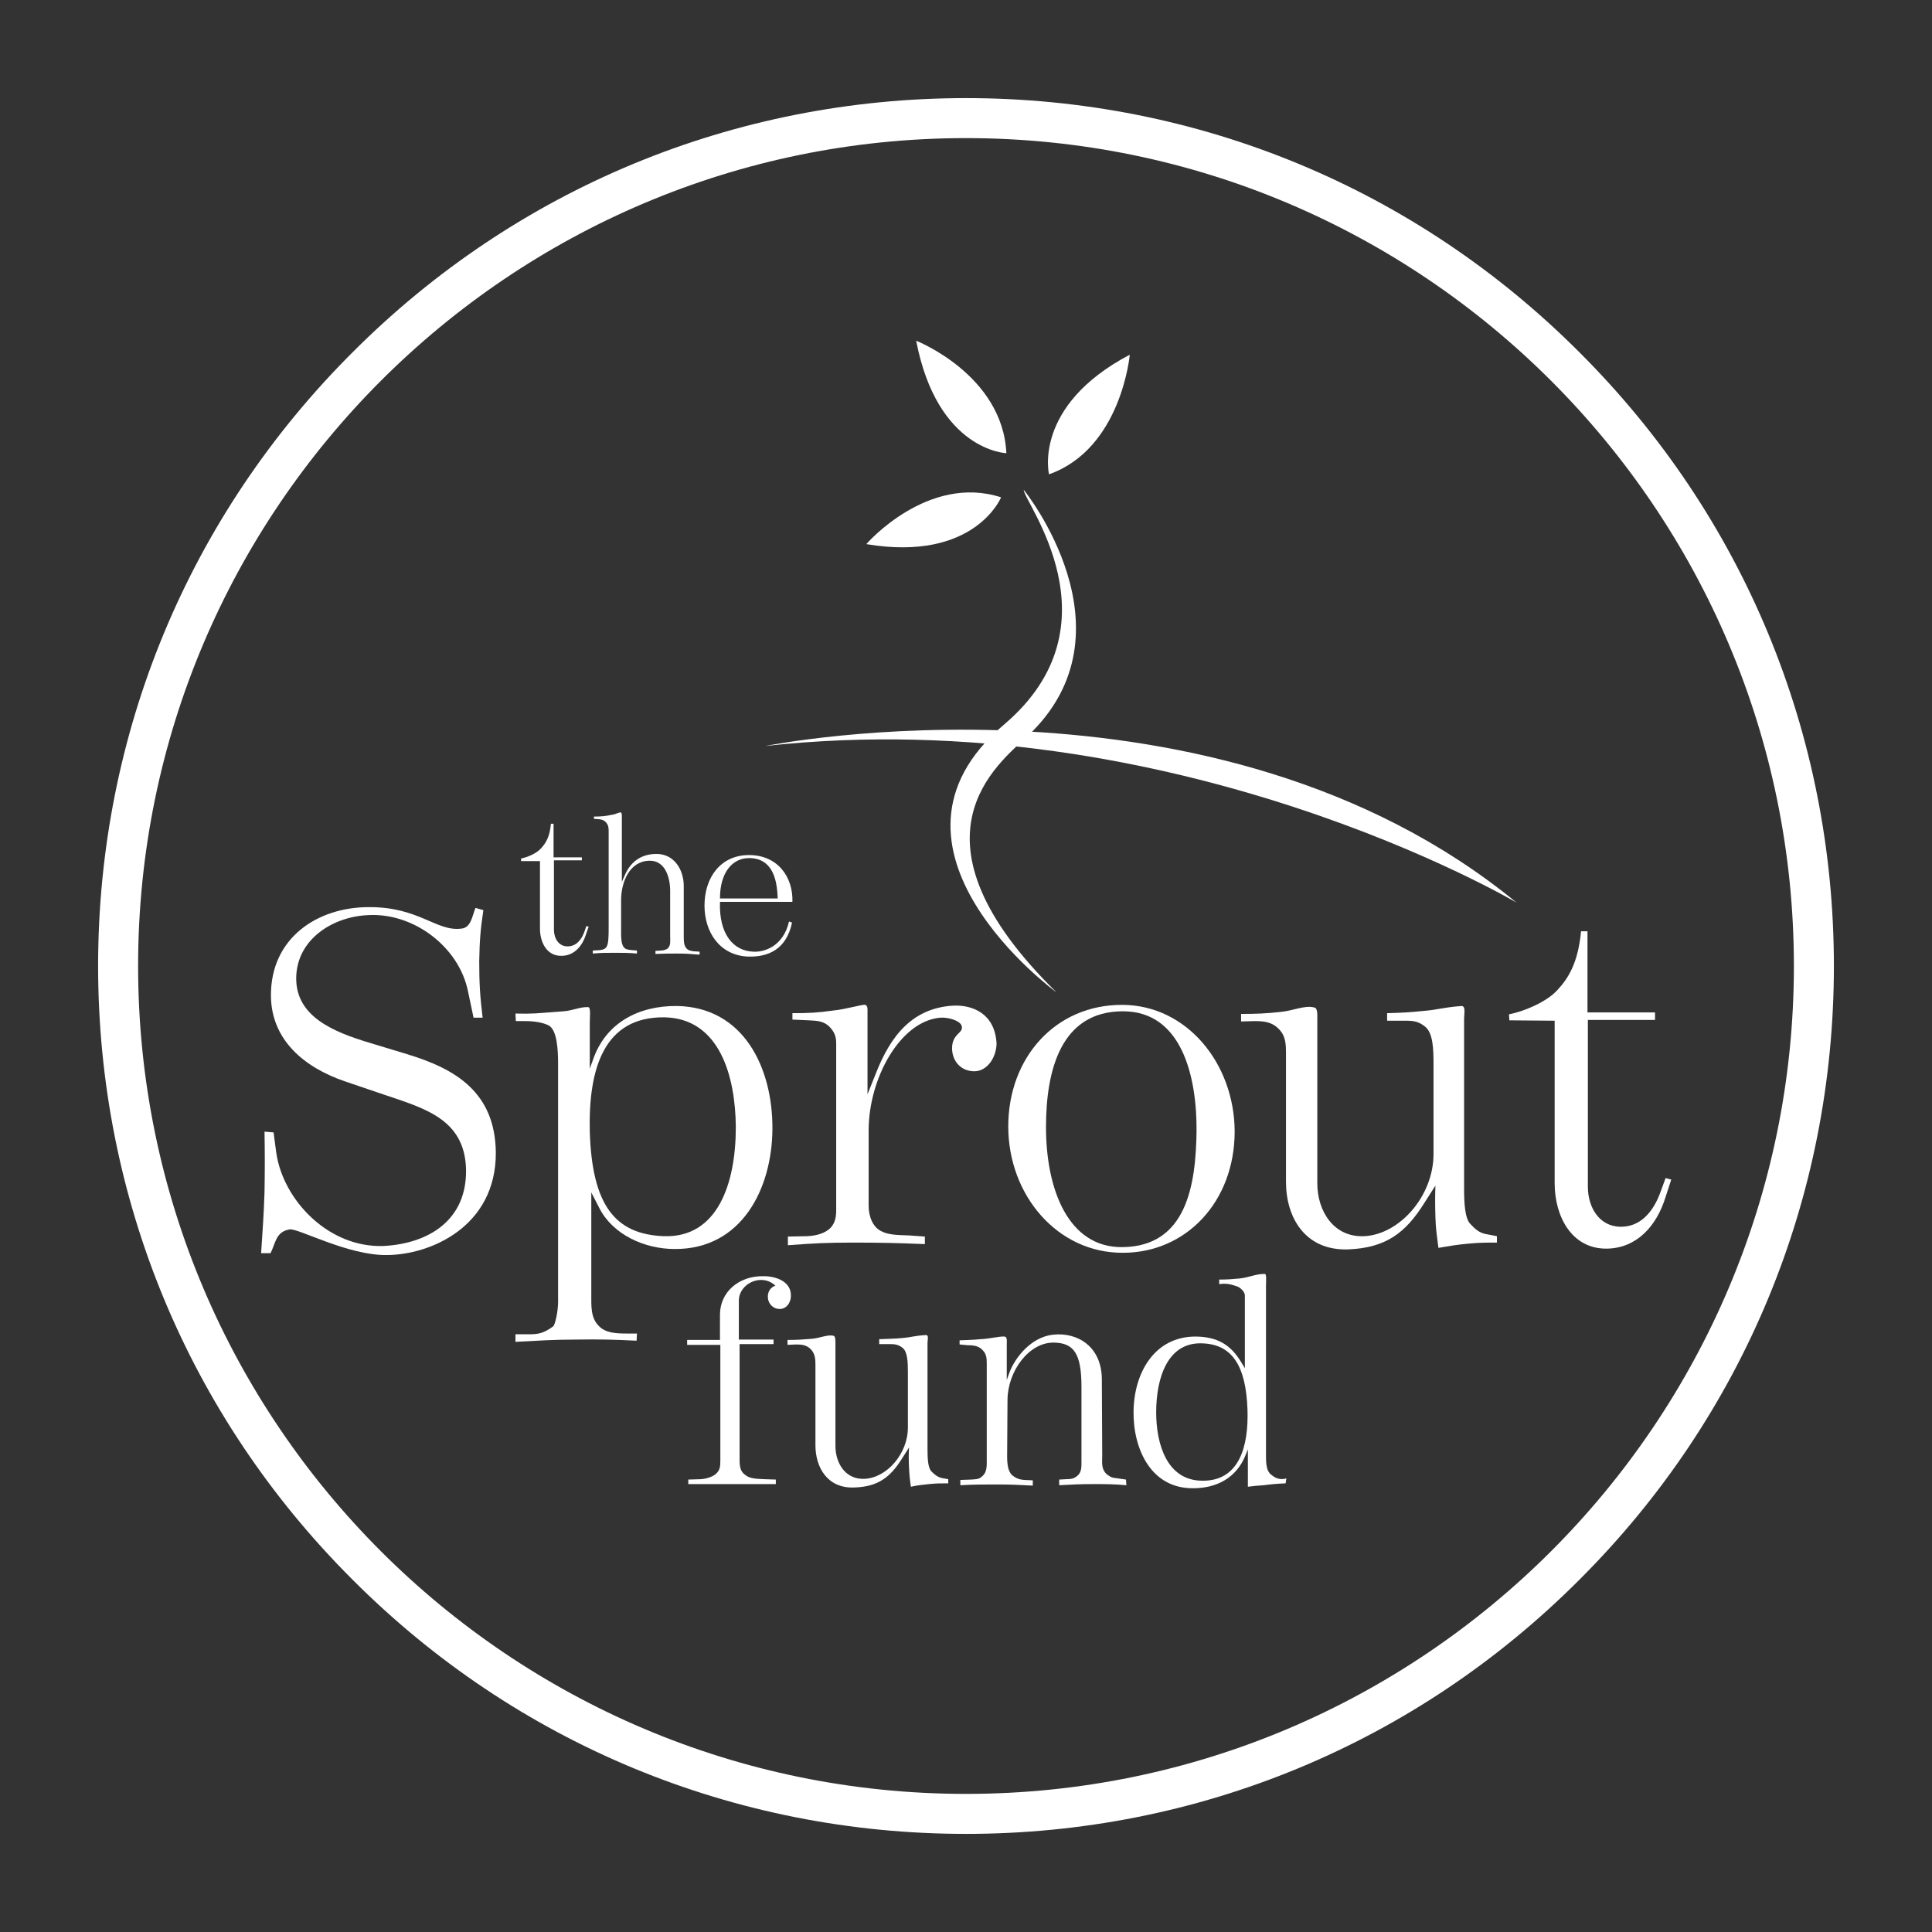 <?xml version="1.0" encoding="utf-8"?>
<!-- Generator: Adobe Illustrator 22.1.0, SVG Export Plug-In . SVG Version: 6.00 Build 0)  -->
<svg version="1.0" id="Layer_1" xmlns="http://www.w3.org/2000/svg" xmlns:xlink="http://www.w3.org/1999/xlink" x="0px" y="0px"
	 viewBox="0 0 512 512" style="enable-background:new 0 0 512 512;" xml:space="preserve">
<rect x="0" y="0" width="512" height="512" fill="#333333" stroke="none"/>
<style type="text/css">
	.st0{fill:#FFFFFF;}
</style>
<g>
	<path class="st0" d="M278,125.7c0,0-4.4-18.1,21.4-31.7C299.4,94,297.2,118.9,278,125.7z"/>
	<path class="st0" d="M266.7,120.1c0,0-18.3-0.6-23.9-29.8C242.8,90.3,265.7,99.3,266.7,120.1z"/>
	<path class="st0" d="M265.3,131.8c0,0-7,17.2-35.7,12.4C229.6,144.1,245.9,125.5,265.3,131.8z"/>
	<path class="st0" d="M102.4,332.6c-10.2,0.1-23.3-7.1-25.6-6.8c-3.7,0.6-3.7,3.5-5.1,6.3h-2.5c0.4-6.3,0.7-9.9,0.9-16.2
		c0.1-6.2,0.1-9.8,0-16l2.4,0.2l0.7,5.3c1.8,12.7,13.9,25.3,28.4,24.8c11.9-0.6,22.3-6.8,21.9-20.6c-0.5-13.1-11.1-15.9-21.7-19.5
		l-10.3-3.5c-10.9-3.7-19.6-11-19.7-22.7c-0.1-15.4,12.4-23.5,25.9-23.5c13.3-0.1,17.9,6.5,24.5,5.7c2.6-0.2,2.9-3.2,3.8-5.5
		l2.1,0.6c-0.8,5.2-1,8.3-1.1,13.5c0,5.8,0.2,9.2,0.9,15h-2.4l-1.5-7.1c-2.4-11.6-14.2-20.6-26.1-20.1c-9.8,0.3-19.2,6.5-19.4,16.5
		c-0.2,10.4,9.9,14.5,19.6,17.4l9.9,3c12.8,3.9,23.2,10.1,23.4,26C131.5,325.1,114,332.6,102.4,332.6z"/>
	<path class="st0" d="M195,298.7c0,14.9-4.8,29.4-19.1,28.9c-12.9-0.5-19-8.2-19.6-27.7c-0.4-16.8,3.8-30.5,19.8-30.3
		C190.7,269.9,194.9,285.2,195,298.7z M204.7,299.2c0.1-16.2-7.6-32.3-25.3-32.6c-10.1-0.1-18.8,4.4-22.2,14.1l-0.9,2.5v-12.3
		c0-1.6,0.3-3.9-0.4-4c-2.2-0.1-4,0.9-6.5,1.1c-8.1,0.6-7.8,0.7-12.8,0.6l0.1,2h2.5c2.5,0,4.8,0.4,6.3,1.2c2.1,1.3,2.4,6.2,2.4,10.2
		v63c0,2.6-0.8,6.1-1.3,6.5c-2.6,1.9-4,2.1-6.6,2.1h-3.4v2c6.2-0.3,9.9-0.6,16.1-0.6c6.2-0.1,9.8,0,16,0.3l0.1-1.9h-2.4
		c-3.1,0-5.9-0.1-7.7-2c-2.2-2.2-2-5.2-2-8.7V316l2.1,4.1c3.6,7.1,12,10.9,20,10.9C196.5,331.1,204.6,315.1,204.7,299.2z"/>
	<path class="st0" d="M258.2,283.9c-3.3,0-5.8-2.4-5.9-6c0-4,2.9-4,2.6-5.8c-0.1-1.5-3.5-2.6-5.8-2.4c-10.6,1-18.9,16.1-18.9,29.9
		v20c0,2.9,1.2,5.7,3.4,6.7c1.9,1,4.4,1,7.3,1.1l4.2,0.3v2c-7.4-0.3-11.8-0.4-19.2-0.4c-6.7,0-10.5,0.2-17.1,0.7v-2.3l5.1-0.1
		c2.5-0.1,4.8-0.8,6.2-2.2c1.7-1.9,1.5-3.9,1.5-6.5v-42.4c0-1.7-0.4-2.9-1.6-4.2c-1.5-1.7-3.4-1.8-5.6-1.9l-4.4-0.2v-1.7
		c4.2,0,6.6-0.1,10.8-0.7c3.3-0.3,7.8-1.7,8.5-1.5c0.7,0.2,0.6,1.2,0.6,1.9V290l2.2-5.5c3.9-10,9.7-17.4,20.6-18
		c5.2-0.2,11,2.2,11.4,10.1C264,280.3,261.6,283.9,258.2,283.9z"/>
	<path class="st0" d="M317.1,299.8c-0.2,14.2-2.6,30.5-19.6,30.7c-14.4,0.2-20.3-15.3-20.3-31.8c0-15.2,4-30.7,20.4-30.7
		C313.2,268,317.2,285.3,317.1,299.8z M327.2,299.8c-0.1-18-12.7-33.4-29.7-33.5c-17.8-0.1-30.3,14-30.3,32.2
		c0,18.3,13.1,33.6,30.4,33.5C314.3,332,327.2,318.5,327.2,299.8z"/>
	<path class="st0" d="M388.9,329.6c-3.1,0.3-4.8,0.6-7.7,1.1c-0.4-3.1-0.7-4.9-0.8-8.1c-0.1-3.8-0.1-5.2,0-8.4l-3,4.7
		c-4.9,7.8-10.1,11.8-20.1,12.2c-11.4,0.4-16.5-8.4-16.5-17.9v-33.9c0-2.7-0.1-4.7-1.8-6.5c-1.9-2-4-2.2-6.6-2.2l-3.5,0.1v-2
		c4,0,6.4-0.1,10.2-0.5c3.6-0.3,6.7-1.9,9.2-1.2c0.9,0.1,0.8,1.9,0.8,3.1v43.5c0,7.3,4.3,14.4,12.5,14c9.3-0.5,18.3-10.6,18.3-21.8
		v-23.6c0-4.1-0.1-8.4-2.2-10.1c-1.7-1.4-3.1-1.6-5.1-1.6h-5v-2c3.7-0.1,5.9-0.2,9.7-0.6c3.8-0.3,4.9-0.9,10-1.3
		c1.2,0,0.7,2,0.7,3.4V315c0,3.7,0.2,7.8,1.6,9.3c1.4,1.5,2.5,2.5,4.5,2.8l2.6,0.5v1.7C393.9,329.3,392,329.3,388.9,329.6z"/>
	<path class="st0" d="M441.4,317.2c-2.4,7.8-7.7,13.6-15.6,13.7c-9.4,0.1-13.8-8.7-13.8-17.3v-43.1l-12-0.1l-0.1-1.6
		c4.2-0.8,10.1-3.4,12.8-6.4c2.9-3.1,5.5-7.2,6.3-15.6h1.7v21.5h17.9v2h-17.8v44.2c0,5.3,2.9,10.5,8.6,10.6
		c5.2,0.1,8.6-3.8,10.5-8.8l1.5-4.1l1.5,0.4L441.4,317.2z"/>
	<path class="st0" d="M155.3,247.6c-1,3.2-3.2,5.7-6.5,5.7c-3.9,0.1-5.7-3.6-5.7-7.2v-17.9l-5,0l0-0.7c1.7-0.3,4.2-1.4,5.3-2.7
		c1.2-1.3,2.3-3,2.6-6.5h0.7v8.9h7.5v0.8h-7.4v18.4c0,2.2,1.2,4.4,3.6,4.4c2.2,0,3.6-1.6,4.4-3.7l0.6-1.7l0.6,0.2L155.3,247.6z"/>
	<path class="st0" d="M179.5,252.7c-2.2,0-3.5,0-5.8,0.1V252l1.5-0.1c0.5,0,1.4-0.2,1.8-0.6c0.8-0.8,0.6-2,0.6-3.3v-11.9
		c0-3.7-1.4-8.1-5.5-8c-5.2,0.1-7.5,5.5-7.5,10.5v7.1c0,2.2-0.1,4.3,0.7,5.3c0.5,0.7,1.4,0.7,2.2,0.8l1.3,0.1l0,0.8
		c-2.3-0.2-3.7-0.2-6-0.2c-2.2,0-3.5,0-5.7,0.2l0-0.8l1.8-0.1c1-0.1,1.6-0.4,1.9-1c0.5-0.9,0.5-3.1,0.5-5.2v-25.1
		c0-0.9,0-1.6-0.5-2.3c-0.5-0.7-1.1-1-2-1.1l-1.4-0.1v-0.6c1.9,0,3-0.1,4.9-0.5c0.9-0.1,1.5-0.6,2.2-0.6c0.3,0,0.3,0.7,0.3,1.3
		l0,17.1l0.8-1.8c1.6-3.7,4.5-5.6,8.4-5.6c4.6,0,7.2,4.1,7.2,8.5V248c0,1.4,0,2.5,0.7,3.3c0.5,0.6,1.2,0.7,1.9,0.8l1.6,0.1v0.8
		C183.1,252.8,181.7,252.7,179.5,252.7z"/>
	<path class="st0" d="M206.1,238.1h-15.3c0-6.9,3.3-10.7,7.7-10.7c6.2,0,7.2,5.7,7.5,9L206.1,238.1z M209.9,244.5l-0.8-0.3
		c-1.5,6.6-6.6,8.2-9.5,8c-5.3-0.2-9.1-4.7-8.8-13.2h19.2c0.2-6.6-3.9-12.4-11.5-12.4c-7.5,0-11.8,5.9-11.8,13.4
		c0,6.9,3.9,13.1,11.4,13.5C203.6,253.7,208.4,251.6,209.9,244.5z"/>
	<path class="st0" d="M206.6,346.9c-1.6,0-3-1.3-3.1-3c-0.1-1.5,0.6-2.7,2-3.2c-1.2-1-2.1-1.4-3.6-1.5c-3.1-0.1-6.1,2.3-6.1,5.5
		v10.3h9.2v1.2H196v30.8c0,1.8,0.3,3,1.4,3.8c1.2,1.1,3.2,1.1,5.2,1.2l3,0.1v1.2h-23.2v-1.2l3.3-0.1c1.5-0.1,3-0.6,3.9-1.3
		c1.2-1,1.3-2,1.3-3.7v-30.6h-8.8v-1.3h8.7v-6.7c0-6,5-10.3,11.5-10.2c3.4,0,7.3,1.4,7.3,5.1C209.6,345.4,208.3,346.9,206.6,346.9z"
		/>
	<path class="st0" d="M246.2,393.3c-1.9,0.2-3,0.3-4.8,0.7c-0.3-2-0.4-3.1-0.5-5.1c-0.1-2.4-0.1-3.2,0-5.3l-1.9,3
		c-3.1,4.9-6.3,7.4-12.6,7.6c-7.1,0.3-10.3-5.3-10.3-11.2v-21.2c0-1.7-0.1-2.9-1.1-4.1c-1.2-1.3-2.5-1.4-4.1-1.4l-2.2,0.1v-1.3
		c2.5,0,4-0.1,6.4-0.3c2.3-0.2,4.2-1.2,5.8-0.8c0.5,0.1,0.5,1.2,0.5,2v27.2c0,4.6,2.7,9,7.8,8.7c5.8-0.3,11.4-6.6,11.4-13.6v-14.8
		c0-2.5-0.1-5.3-1.4-6.3c-1-0.8-1.9-1-3.2-1H233v-1.3c2.3-0.1,3.7-0.1,6.1-0.3c2.4-0.2,3.1-0.6,6.3-0.8c0.8,0,0.4,1.3,0.4,2.1v28.2
		c0,2.3,0.1,4.8,1,5.8c0.9,0.9,1.6,1.5,2.8,1.8l1.7,0.3v1.1C249.2,393.1,248.1,393.1,246.2,393.3z"/>
	<path class="st0" d="M298.5,393.6c-3.4-0.3-5.3-0.3-8.7-0.3c-3.5,0-5.6,0.1-9.1,0.3v-1.5l1.9-0.1c1.1,0,1.9-0.1,2.8-0.8
		c1.3-1,1.2-2.5,1.2-4.2v-19.5c0-8.9-2.1-11.6-7.3-11.7c-6.6-0.1-12.2,7.5-12.3,15.1l-0.1,15c0,2,0.2,4.1,1.4,5.1
		c1,0.8,1.9,1.1,3.1,1.2l2.3,0.1v1.4c-3.7-0.2-5.9-0.3-9.6-0.3c-3.7,0-5.8,0-9.6,0.2v-1.4l2.9-0.1c1-0.1,1.9,0,2.7-0.7
		c1.2-0.9,1.4-2.2,1.4-3.7v-26.4c0-1.4-0.1-2.5-1.1-3.5c-1-1.1-2.3-1.3-3.9-1.3l-2.2-0.2v-1.1c2.1-0.1,3.4-0.1,5.5-0.3
		c2.5-0.1,5-0.8,6.4-0.7c0.8,0.1,0.6,1.2,0.6,2v9.5l0.8-2.2c1.6-4,5.8-9.2,11.5-9.8c6.5-0.7,12.9,3.2,12.9,11.9l0.1,20.1
		c0,1.8-0.3,3.4,1,4.8c0.8,0.7,1.4,1.1,2.5,1.2l2.8,0.4L298.5,393.6z"/>
	<path class="st0" d="M330.6,373.6c0.3,9.6-2.1,19-12.1,18.8c-9.2-0.1-12.1-9.6-12.1-18.1c0-9.3,3.1-18.6,12.1-18.3
		C326.5,356.2,330.2,361.9,330.6,373.6z M340.9,391.8c-1.5,0.4-2.7,0.1-3.9-0.9c-1.6-1.1-1.5-3.6-1.5-6v-44c0-1.3,0.2-3.3-0.3-3.3
		c-2.5,0-4,0.9-6.6,1.2c-2.1,0.2-3.4,0.3-5.5,0.3v1.2l1.2-0.1c1.5,0,2.3,0.3,3.8,0.8c0.4,0.2,1.8,1.2,1.8,2.3v19.3l-0.9-1.5
		c-2.8-4.7-6.3-6.8-12-6.9c-11.1-0.1-16.5,9.7-16.6,19.9c-0.1,10,4.7,20.4,15.8,20.3c6.3,0,11.5-2.8,13.9-8.8l0.6-1.5v9.9
		c1.6-0.2,2.5-0.3,4.2-0.4c2.3-0.3,3.6-0.4,5.8-0.5L340.9,391.8z"/>
	<path class="st0" d="M271.3,129.8c0,0,30.4,37.5,1.1,65.2c-7.8,7.4-34.2,27,7.6,68c0,0-52.6-38.3-13.9-71
		C297.3,165.5,271.2,132.9,271.3,129.8z"/>
	<path class="st0" d="M202.8,197.7c0,0,119.2-24.1,199.1,41.5C401.9,239.2,311.5,185.7,202.8,197.7z"/>
</g>
<path class="st0" d="M256,486c-61.4,0-119.2-23.9-162.6-67.4C49.9,375.2,26,317.4,26,256S49.9,136.8,93.4,93.4
	C136.8,49.9,194.6,26,256,26s119.2,23.9,162.6,67.4C462.1,136.8,486,194.6,486,256s-23.9,119.2-67.4,162.6
	C375.2,462.1,317.4,486,256,486z M256,36.6C135,36.6,36.6,135,36.6,256c0,121,98.4,219.4,219.4,219.4S475.4,377,475.4,256
	C475.4,135,377,36.6,256,36.6z"/>
</svg>

